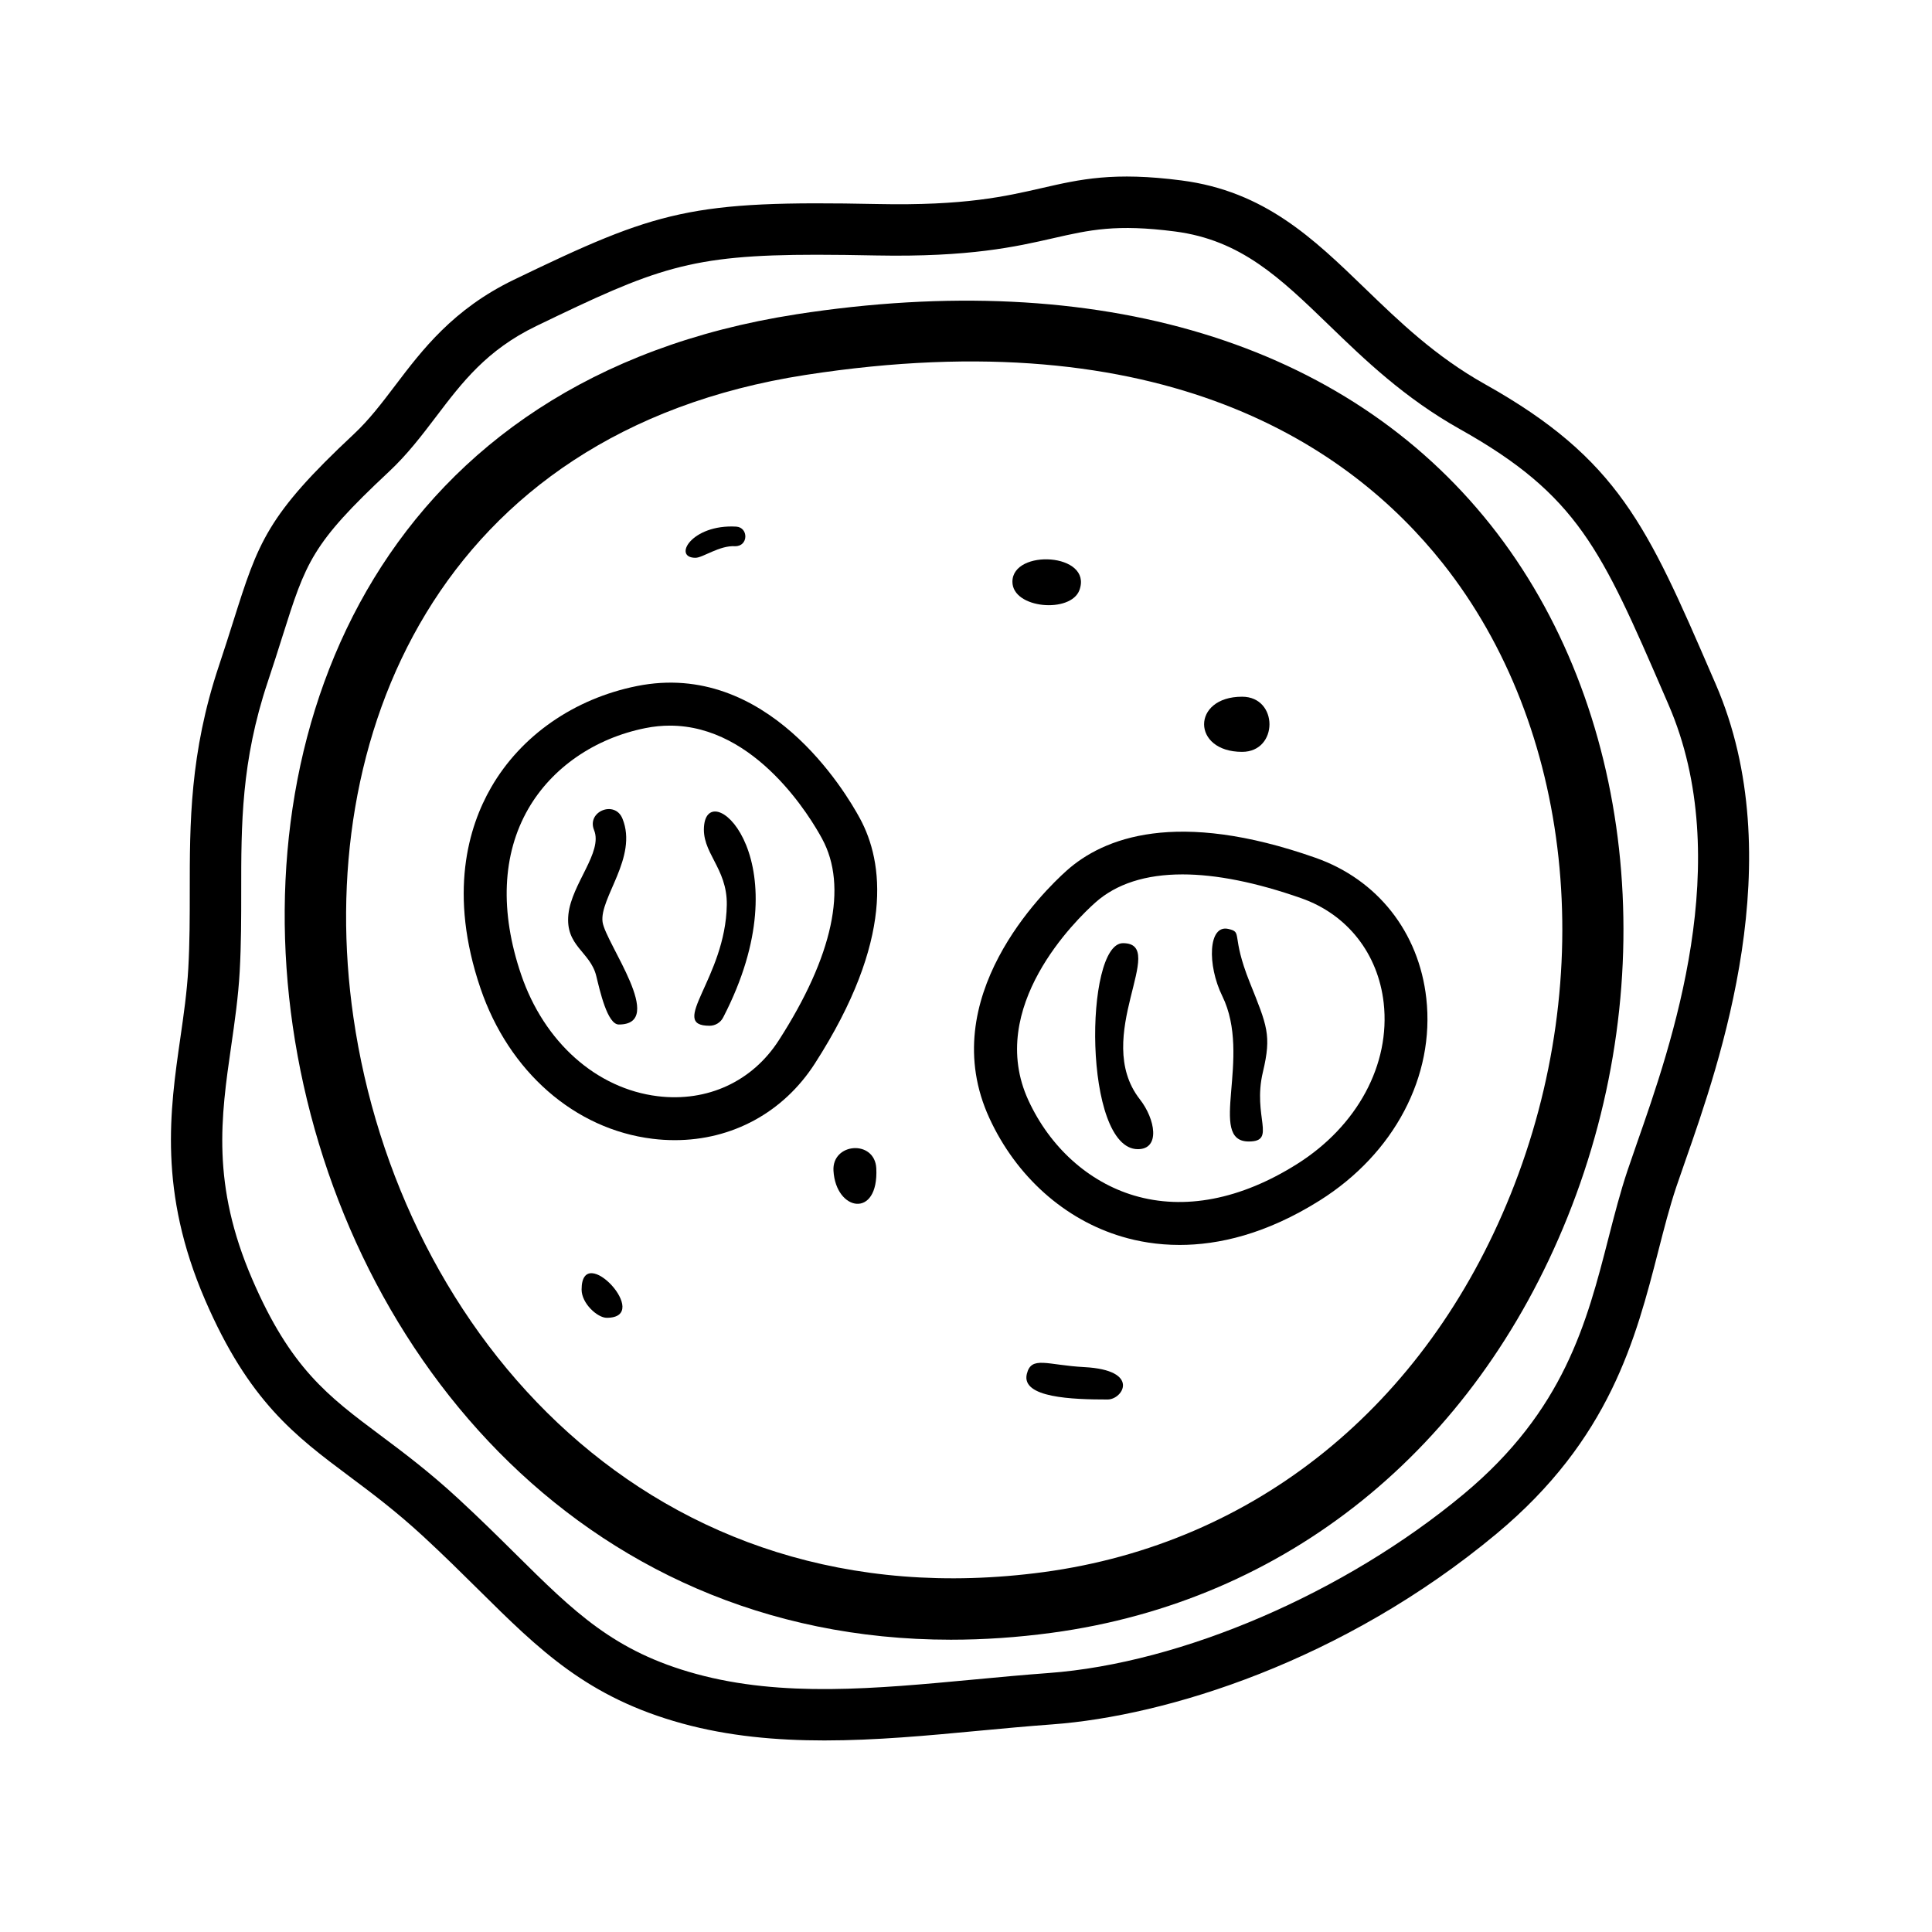 <?xml version="1.0" encoding="UTF-8"?>
<!-- Uploaded to: ICON Repo, www.svgrepo.com, Generator: ICON Repo Mixer Tools -->
<svg fill="#000000" width="800px" height="800px" version="1.1" viewBox="144 144 512 512" xmlns="http://www.w3.org/2000/svg">
 <g>
  <path d="m492.62 371.32c-36.84-12.961-56.211-5.301-65.961 3.414-5.988 5.359-35.152 33.711-20.445 65.617 7.106 15.426 19.91 26.863 35.117 31.375 4.207 1.254 9.344 2.195 15.277 2.195 10.273 0 22.906-2.832 37.164-11.801 19.719-12.418 30.527-32.941 28.211-53.57-1.969-17.543-12.945-31.461-29.363-37.23zm-4.914 81.176c-14.93 9.406-29.879 12.266-43.141 8.336-12.074-3.586-22.293-12.785-28.031-25.234-11.348-24.641 12.758-47.965 17.715-52.391 5.574-4.984 13.363-7.481 23.109-7.481 8.93 0 19.516 2.106 31.504 6.316 12.199 4.293 20.355 14.672 21.832 27.77 1.824 16.262-6.984 32.617-22.988 42.684z"/>
  <path d="m312.79 325.81c-16.652 3.34-30.742 13.145-38.652 26.891-6 10.414-11.348 28.105-2.797 53.234 7.508 22.062 24.965 37.332 45.582 39.855 1.98 0.246 3.949 0.363 5.898 0.363 15.188 0 28.773-7.328 37.121-20.301 21.141-32.867 18.176-53.465 11.953-64.953-3.82-7.074-24.625-42.008-59.105-35.09zm37.594 93.891c-6.992 10.871-18.891 16.418-32.086 14.805-16.238-1.988-30.105-14.34-36.191-32.23-5.684-16.707-5.035-31.887 1.879-43.902 6.289-10.91 17.602-18.723 31.043-21.418 2.238-0.449 4.398-0.656 6.5-0.656 22.875 0 37.469 24.66 40.355 30.008v0.004c6.828 12.609 2.856 31.074-11.5 53.391z"/>
  <path d="m354.94 227.31c-108.59 16.859-145.22 106.88-133.36 188.61 12.23 84.258 75.281 162.62 174.43 162.62 8.652 0 17.57-0.594 26.758-1.836 62.02-8.371 111.81-48.496 136.61-110.09 25.617-63.633 17.637-135.65-20.324-183.48-38.484-48.457-103.85-68.27-184.11-55.832zm189.37 233.25c-22.562 56.016-67.648 92.488-123.71 100.06-104 14-170.81-63.336-182.94-147.02-10.723-73.816 22.168-155.08 119.77-170.23 95.199-14.781 144.36 18.98 168.9 49.891 34.402 43.324 41.449 109 17.984 167.3z"/>
  <path d="m597.61 322.83c-17.012-39.297-24.777-57.23-60.016-76.98-13.215-7.41-22.695-16.578-31.871-25.441-13.688-13.234-26.613-25.727-48.57-28.586-18.008-2.344-26.859-0.324-37.062 2.016-9.625 2.199-20.367 4.711-43.531 4.231-49.387-1.012-58.125 1.59-96.387 20.07-16.07 7.766-24.25 18.531-31.457 28.035-3.547 4.676-6.906 9.094-10.957 12.879-23.074 21.57-25.301 28.625-31.926 49.566-1.098 3.469-2.328 7.359-3.816 11.812-7.734 23.141-7.734 41.789-7.727 59.824 0 6.68 0 13.402-0.391 20.418-0.348 6.199-1.207 12.199-2.125 18.547-2.731 18.98-5.84 40.488 6.559 69.227 11.594 26.879 23.902 36.074 38.148 46.723 6.121 4.57 12.445 9.305 19.73 16.02 5.461 5.047 10.227 9.77 14.66 14.156 16.07 15.918 28.773 28.496 53.973 35.406 12.23 3.352 24.879 4.481 37.633 4.481 13.609 0 27.34-1.285 40.836-2.559 6.492-0.609 13.016-1.219 19.562-1.699 30.227-2.223 77.039-16.656 117.73-50.527 30.035-25.012 36.875-51.59 42.895-75.039 1.5-5.848 2.945-11.492 4.734-16.852l2.406-6.957c9.109-26.004 28.066-80.109 8.047-126.29zm-19.852 124.26-2.461 7.144c-1.891 5.656-3.426 11.609-5.012 17.777-5.773 22.5-11.75 45.758-38.406 67.953-31.48 26.203-74.664 44.809-110.01 47.406-6.637 0.488-13.25 1.109-19.832 1.73-26.098 2.445-50.707 4.766-73.59-1.504-21.742-5.961-32.184-16.293-47.977-31.945-4.531-4.488-9.422-9.32-15.02-14.488-7.789-7.195-14.703-12.359-20.805-16.922-13.719-10.258-23.637-17.664-33.785-41.199-10.879-25.203-8.305-43.012-5.586-61.875 0.918-6.356 1.867-12.938 2.25-19.734 0.402-7.285 0.402-14.258 0.402-21.18-0.012-17.727-0.012-34.469 7.016-55.508 1.523-4.531 2.766-8.492 3.883-12.023 6.277-19.863 7.777-24.582 28.234-43.707 4.914-4.59 8.773-9.68 12.512-14.598 6.894-9.082 13.406-17.66 26.523-24 31.727-15.332 40.602-18.906 74.34-18.906 4.746 0 9.98 0.074 15.848 0.191 24.664 0.469 36.965-2.316 46.844-4.578 9.68-2.203 16.688-3.793 32.254-1.781 17.48 2.273 27.797 12.242 40.859 24.867 9.332 9.031 19.922 19.258 34.68 27.531 31.223 17.504 37.469 31.938 54.176 70.508l1.074 2.484c17.895 41.281 0.785 90.117-8.414 116.36z"/>
  <path d="m298.13 485.75c0 3.676 4.203 7.481 6.66 7.481 12.34 0-6.66-20.527-6.66-7.481z"/>
  <path d="m328.31 291.82c1.957 0 6.363-3.32 10.484-3.07 3.562 0.078 3.621-4.996 0.289-5.191-11.812-0.676-16.914 8.262-10.773 8.262z"/>
  <path d="m430.07 300.36c3.547-9.844-17.77-10.969-17.77-2.195 0 7.168 15.5 8.457 17.77 2.195z"/>
  <path d="m431.37 506.3c-9.93-0.523-14.055-3.109-15.254 1.828-1.52 6.305 12.059 6.754 21.41 6.754 4.086 0 8.805-7.789-6.156-8.582z"/>
  <path d="m473.17 343.25c9.668 0 9.672-14.613 0-14.613-13.449-0.004-13.406 14.613 0 14.613z"/>
  <path d="m364.88 454.25c0.617 10.766 12.004 12.824 11.348-0.637-0.414-7.664-11.773-6.789-11.348 0.637z"/>
  <path d="m308.96 360.95c-2-4.969-9.562-1.926-7.519 3.055 2.359 5.824-5.938 14.195-6.805 22.285-0.895 8.457 5.793 9.871 7.379 16.348 0.973 3.977 2.945 12.867 5.981 12.867 12.77 0-3.519-21.59-4.305-27.156-0.887-6.34 9.43-17.18 5.269-27.398z"/>
  <path d="m330.63 362.45c-0.98 7.469 6.144 11.402 5.977 21.375-0.32 19.426-15.707 32.012-4.566 32.012 1.488 0 2.934-0.828 3.637-2.262 21.227-41.062-3.367-63.484-5.047-51.125z"/>
  <path d="m469.53 390.18c-5.348-1.238-5.648 9.551-1.621 17.766 8.016 16.262-4.086 38.562 7.027 38.562 7.512 0 0.891-6.566 3.762-18.477 2.312-9.73 1.098-12.199-3.492-23.664-5.102-12.738-1.746-13.277-5.676-14.188z"/>
  <path d="m441.6 393.95c-10.277 0-10.566 54.594 3.949 54.594 6.016 0 4.633-7.973 0.504-13.238-12.859-16.5 7.793-41.355-4.453-41.355z"/>
 </g>
</svg>
